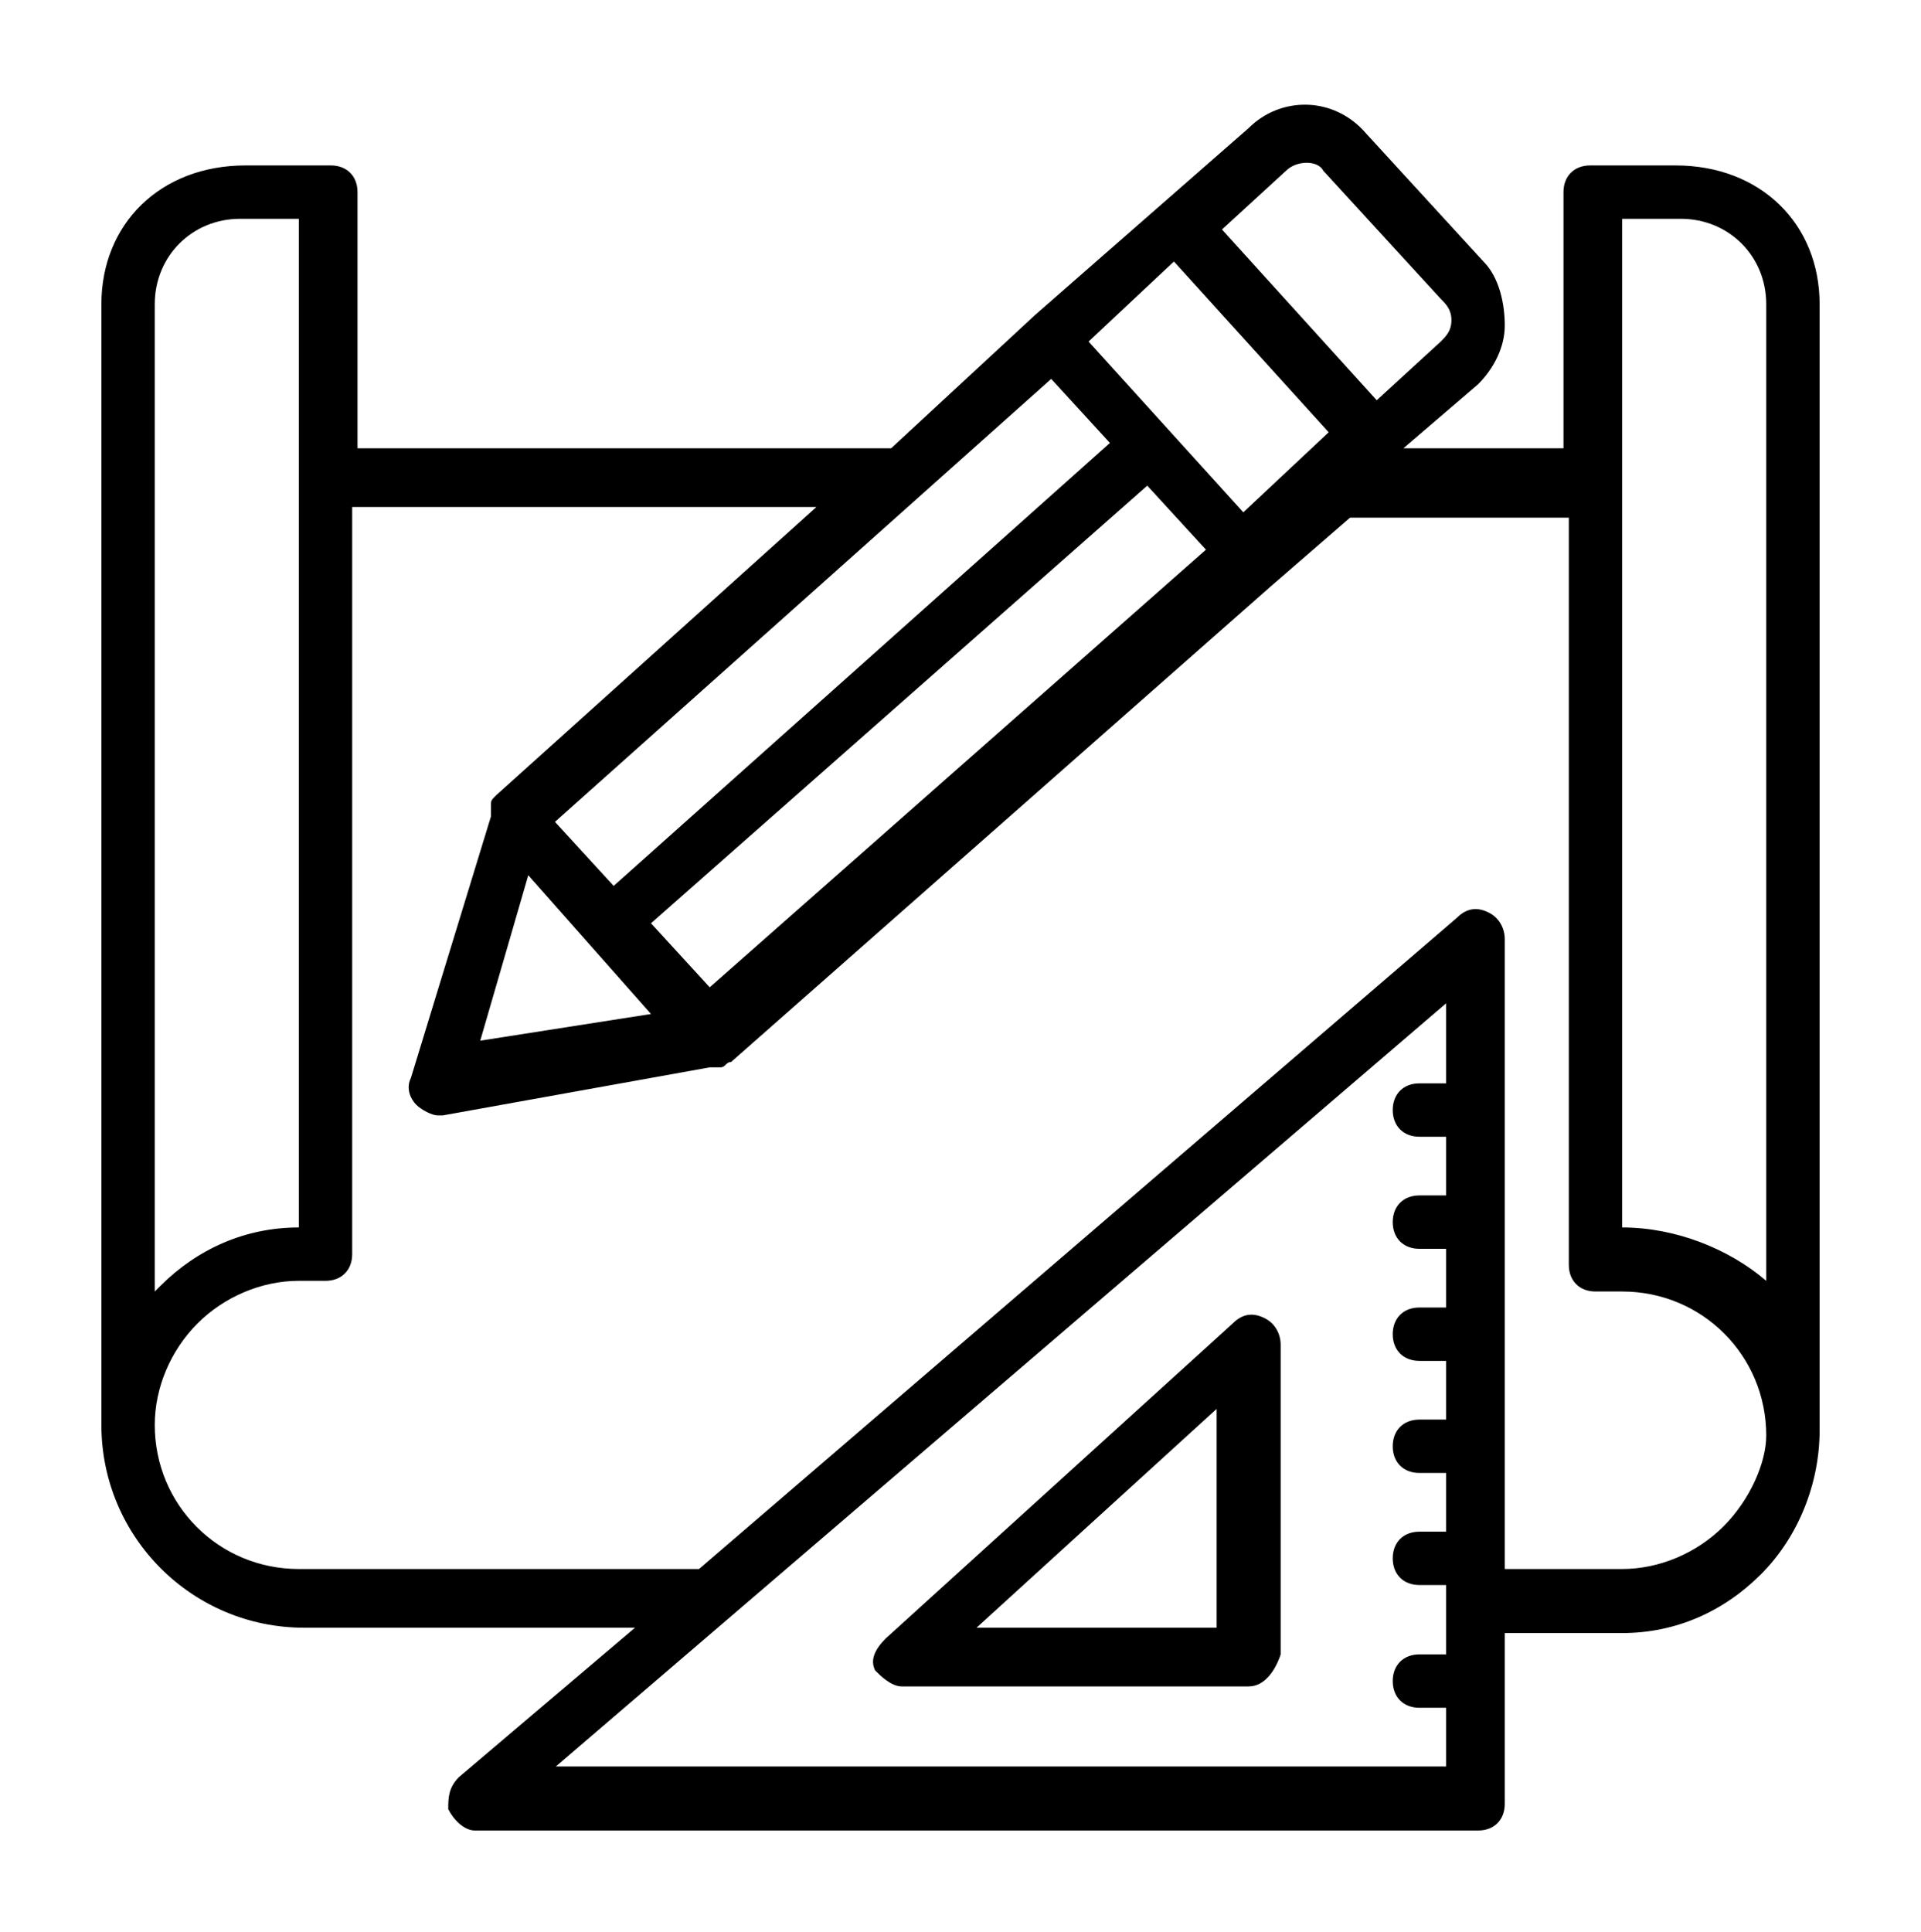 <?xml version="1.0" encoding="utf-8"?>
<!-- Generator: Adobe Illustrator 25.2.1, SVG Export Plug-In . SVG Version: 6.00 Build 0)  -->
<svg version="1.1" id="Layer_1" xmlns="http://www.w3.org/2000/svg" xmlns:xlink="http://www.w3.org/1999/xlink" x="0px" y="0px"
	 viewBox="0 0 36 36.2" style="enable-background:new 0 0 36 36.2;" xml:space="preserve">
<g>
	<path d="M23.4,31.6h-6.5c-0.2,0-0.4-0.2-0.5-0.3c-0.1-0.2,0-0.4,0.2-0.6l6.5-5.9c0.2-0.2,0.4-0.2,0.6-0.1c0.2,0.1,0.3,0.3,0.3,0.5
		V31C23.9,31.3,23.7,31.6,23.4,31.6L23.4,31.6z M18.3,30.5h4.5v-4.1L18.3,30.5z"/>
	<path d="M31.4,3.1h-1.6c-0.3,0-0.5,0.2-0.5,0.5v4.8h-3l1.4-1.2c0.3-0.3,0.5-0.7,0.5-1.1c0-0.4-0.1-0.9-0.4-1.2l-2.2-2.4
		C25,1.8,24,1.8,23.4,2.4l-4,3.5l-2.7,2.5H6.7V3.6c0-0.3-0.2-0.5-0.5-0.5H4.6C3,3.1,1.9,4.2,1.9,5.7v21c0,2.1,1.7,3.8,3.8,3.8h6.2
		l-3.3,2.8c-0.2,0.2-0.2,0.4-0.2,0.6c0.1,0.2,0.3,0.4,0.5,0.4h18.8c0.3,0,0.5-0.2,0.5-0.5v-3.2h2.2c1,0,1.9-0.4,2.6-1.1
		c0.7-0.7,1.1-1.7,1.1-2.7V5.7C34.1,4.2,33,3.1,31.4,3.1L31.4,3.1z M23.3,9.6l-2.9-3.2l1.6-1.5l2.9,3.2L23.3,9.6z M13.3,18.5
		l-1.1-1.2l9.3-8.2l1.1,1.2L13.3,18.5z M19.7,7.1l1.1,1.2l-9.3,8.3l-1.1-1.2L19.7,7.1z M9.9,16.4l2.3,2.6L9,19.5L9.9,16.4z
		 M24.1,3.2C24.3,3,24.7,3,24.8,3.2L27,5.6c0.1,0.1,0.2,0.2,0.2,0.4c0,0.2-0.1,0.3-0.2,0.4l-1.2,1.1l-2.9-3.2L24.1,3.2z M2.9,23.5
		V5.7c0-0.9,0.7-1.6,1.6-1.6h1.1V23c-1,0-1.9,0.4-2.6,1.1l-0.1,0.1L2.9,23.5z M10.3,33.2l16.8-14.4v1.5h-0.5c-0.3,0-0.5,0.2-0.5,0.5
		c0,0.3,0.2,0.5,0.5,0.5h0.5v1.1h-0.5c-0.3,0-0.5,0.2-0.5,0.5c0,0.3,0.2,0.5,0.5,0.5h0.5v1.1h-0.5c-0.3,0-0.5,0.2-0.5,0.5
		s0.2,0.5,0.5,0.5h0.5v1.1h-0.5c-0.3,0-0.5,0.2-0.5,0.5c0,0.3,0.2,0.5,0.5,0.5h0.5v1.1h-0.5c-0.3,0-0.5,0.2-0.5,0.5s0.2,0.5,0.5,0.5
		h0.5V31h-0.5c-0.3,0-0.5,0.2-0.5,0.5c0,0.3,0.2,0.5,0.5,0.5h0.5v1.1H10.3z M32.3,28.6c-0.5,0.5-1.2,0.8-1.9,0.8h-2.2V17.6
		c0-0.2-0.1-0.4-0.3-0.5c-0.2-0.1-0.4-0.1-0.6,0.1L13.1,29.4H5.6c-1.5,0-2.7-1.2-2.7-2.7c0-0.7,0.3-1.4,0.8-1.9
		C4.2,24.3,4.9,24,5.6,24h0.5c0.3,0,0.5-0.2,0.5-0.5v-14h8.7l-6,5.4c-0.1,0.1-0.1,0.1-0.1,0.2v0.1v0.1l-1.5,4.9
		c-0.1,0.2,0,0.4,0.1,0.5c0.1,0.1,0.3,0.2,0.4,0.2h0.1l5-0.9h0.1h0.1c0.1,0,0.1-0.1,0.2-0.1l10.1-8.9l1.5-1.3h4.1v14
		c0,0.3,0.2,0.5,0.5,0.5h0.5c1.5,0,2.7,1.2,2.7,2.7C33.1,27.4,32.8,28.1,32.3,28.6L32.3,28.6z M30.4,23V4.1h1.1
		c0.9,0,1.6,0.7,1.6,1.6v18.3C32.4,23.4,31.4,23,30.4,23L30.4,23z"/>
</g>
</svg>

